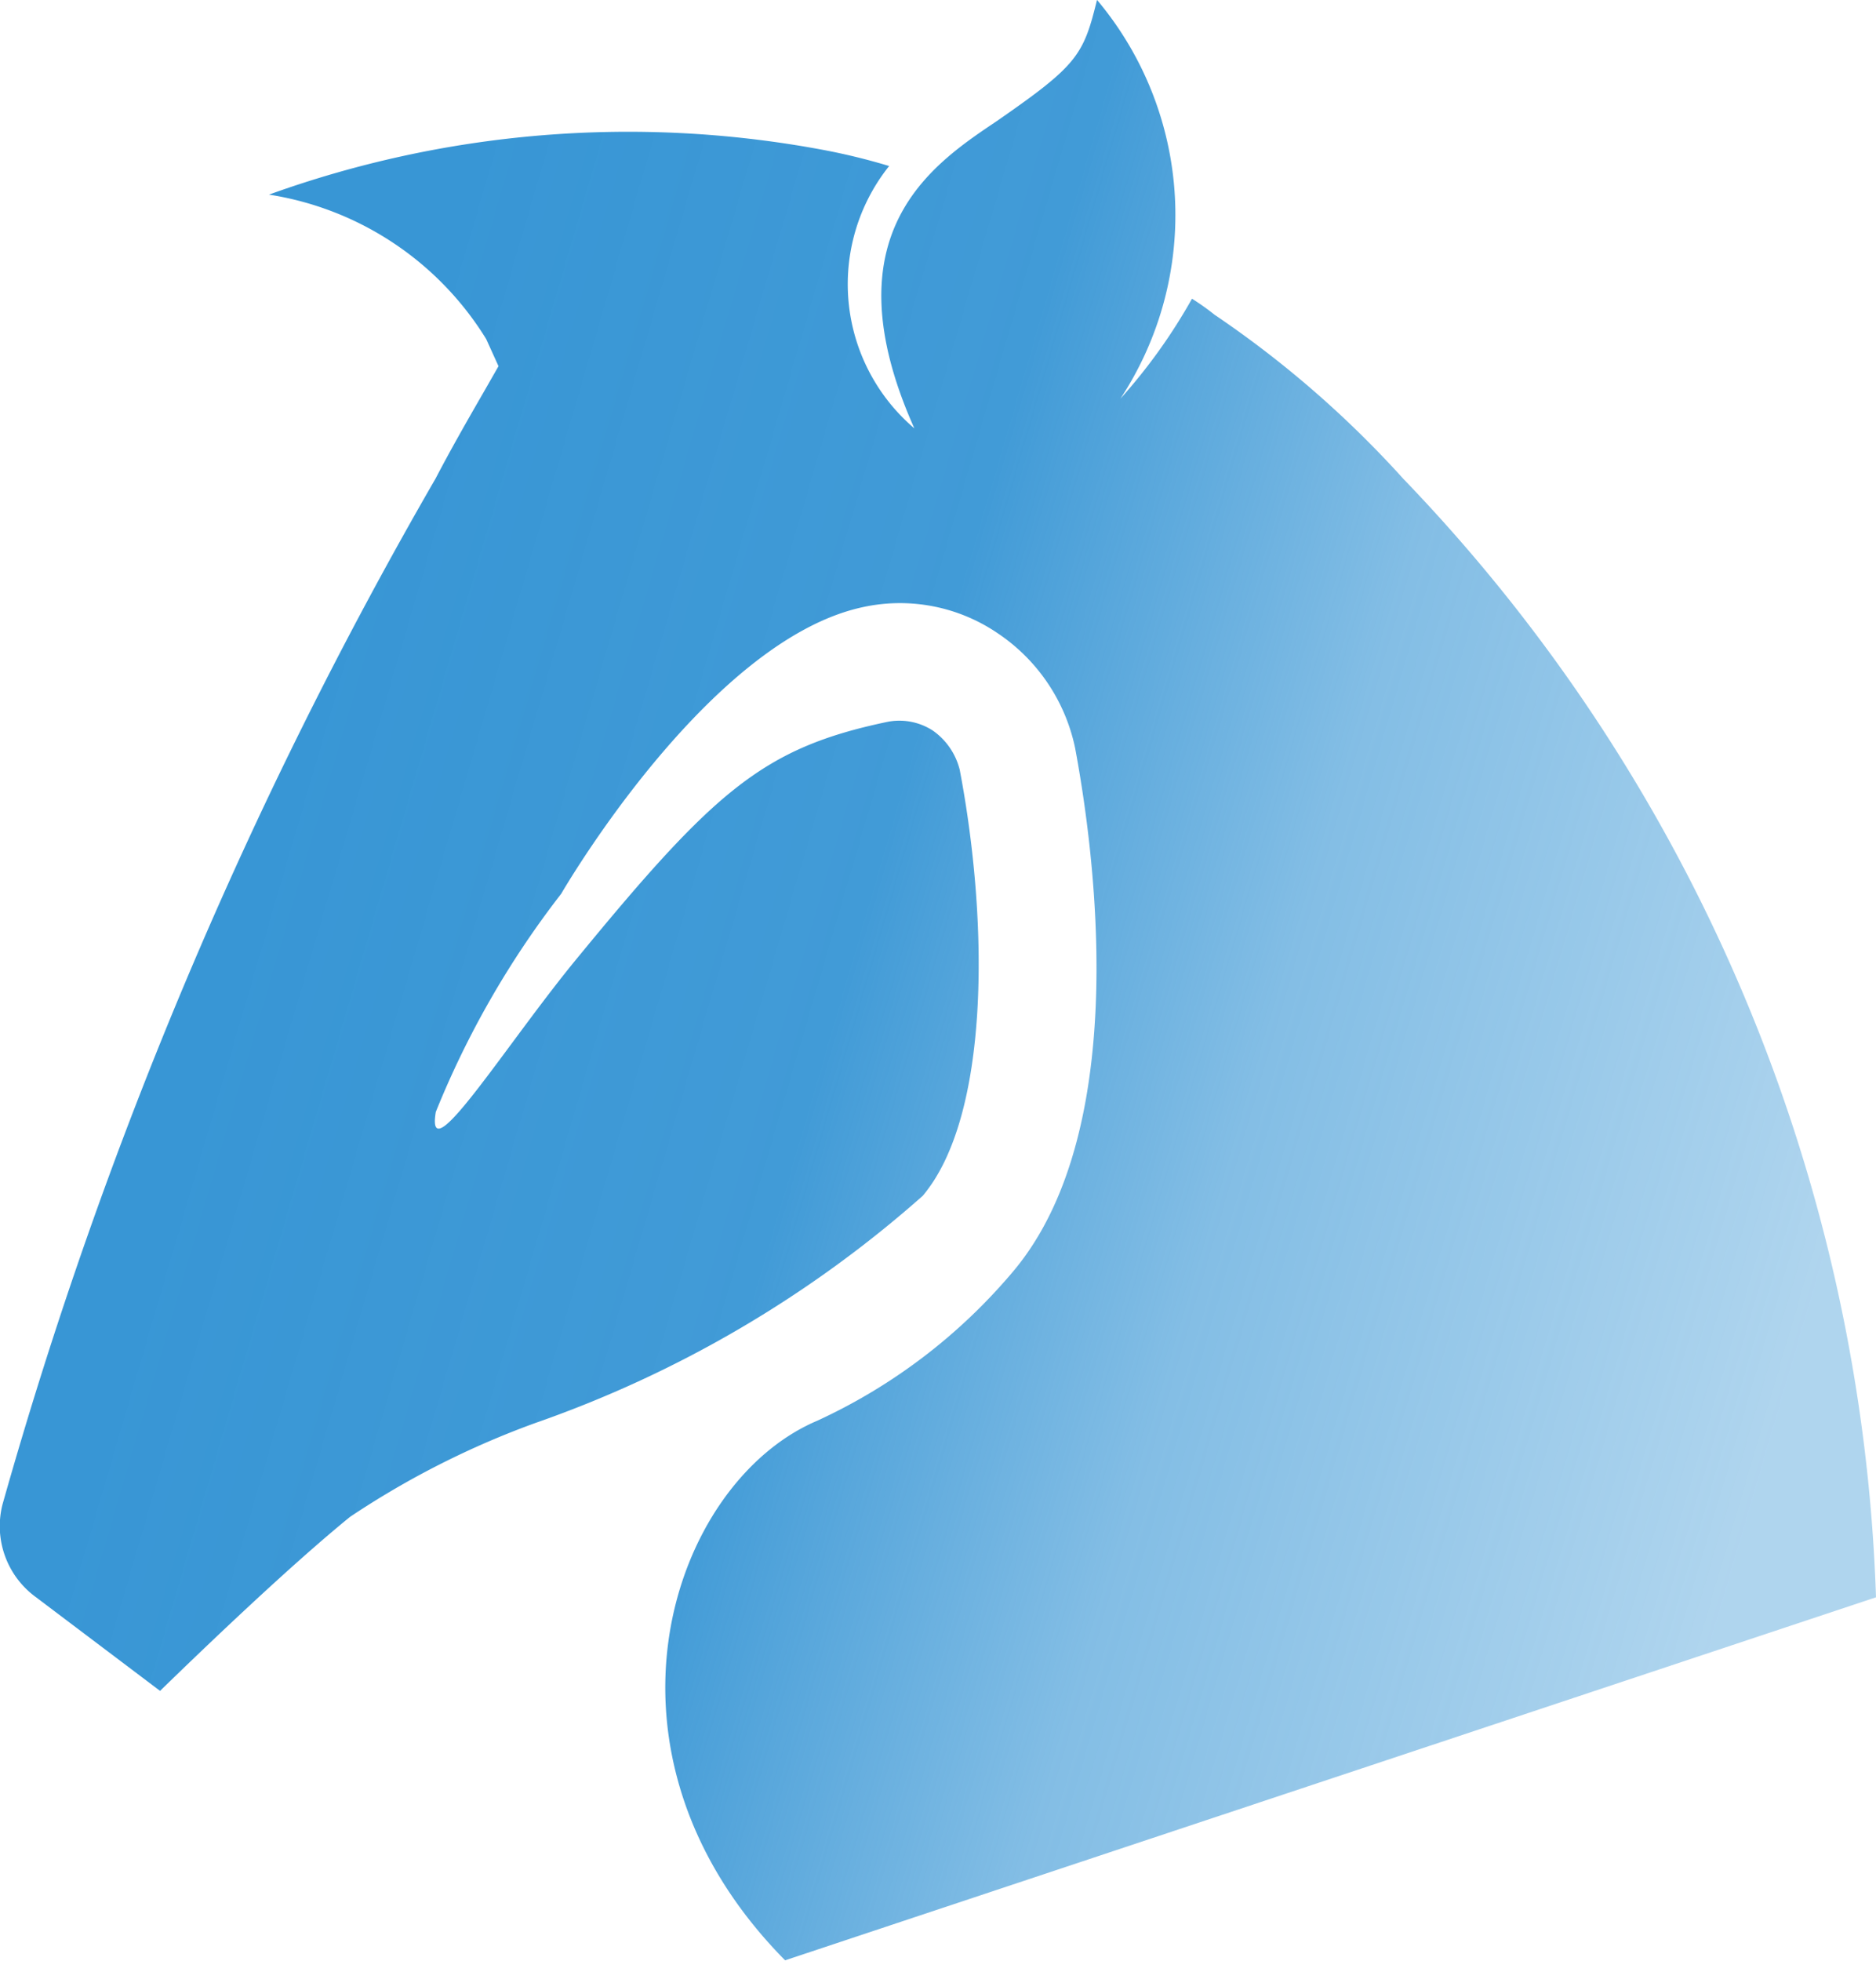 <svg xmlns="http://www.w3.org/2000/svg" xmlns:xlink="http://www.w3.org/1999/xlink" width="16.607" height="17.348" viewBox="0 0 16.607 17.348">
  <defs>
    <linearGradient id="linear-gradient" x1="0.124" y1="0.5" x2="0.938" y2="0.748" gradientUnits="objectBoundingBox">
      <stop offset="0" stop-color="#3896d5"/>
      <stop offset="0.367" stop-color="#3896d5" stop-opacity="0.953"/>
      <stop offset="0.628" stop-color="#3896d5" stop-opacity="0.624"/>
      <stop offset="1" stop-color="#3896d5" stop-opacity="0.4"/>
    </linearGradient>
  </defs>
  <path id="Path_37618" data-name="Path 37618" d="M1310.416,817.1l-9.657,3.212c-1.824-1.846-1.005-4.228.284-4.774a4.992,4.992,0,0,0,1.726-1.311c1.1-1.289.7-3.878.557-4.643a1.622,1.622,0,0,0-.688-1.016,1.538,1.538,0,0,0-1.191-.229c-1.376.295-2.67,2.536-2.67,2.536a8.073,8.073,0,0,0-1.11,1.93c-.094.563.628-.607,1.262-1.373,1.215-1.479,1.644-1.849,2.736-2.078a.545.545,0,0,1,.4.076.6.6,0,0,1,.24.349c.262,1.377.262,3.07-.328,3.769a10.27,10.27,0,0,1-3.43,2.01,7.633,7.633,0,0,0-1.639.83c-.524.426-1.267,1.136-1.682,1.54l-1.1-.83a.777.777,0,0,1-.295-.819,39.688,39.688,0,0,1,3.834-9.078c.131-.251.273-.5.426-.765l.131-.229-.109-.24a2.758,2.758,0,0,0-1.923-1.278,9.371,9.371,0,0,1,4.883-.4,5.57,5.57,0,0,1,.607.147,1.675,1.675,0,0,0,.223,2.321c-.771-1.727.164-2.338.732-2.72.71-.492.765-.579.885-1.071a2.957,2.957,0,0,1,.207,3.529,4.945,4.945,0,0,0,.634-.885,2.186,2.186,0,0,1,.2.142,9.167,9.167,0,0,1,1.672,1.453A14.977,14.977,0,0,1,1310.416,817.1Z" transform="translate(-1293.809 -802.967)" fill="url(#linear-gradient)"/>
</svg>
